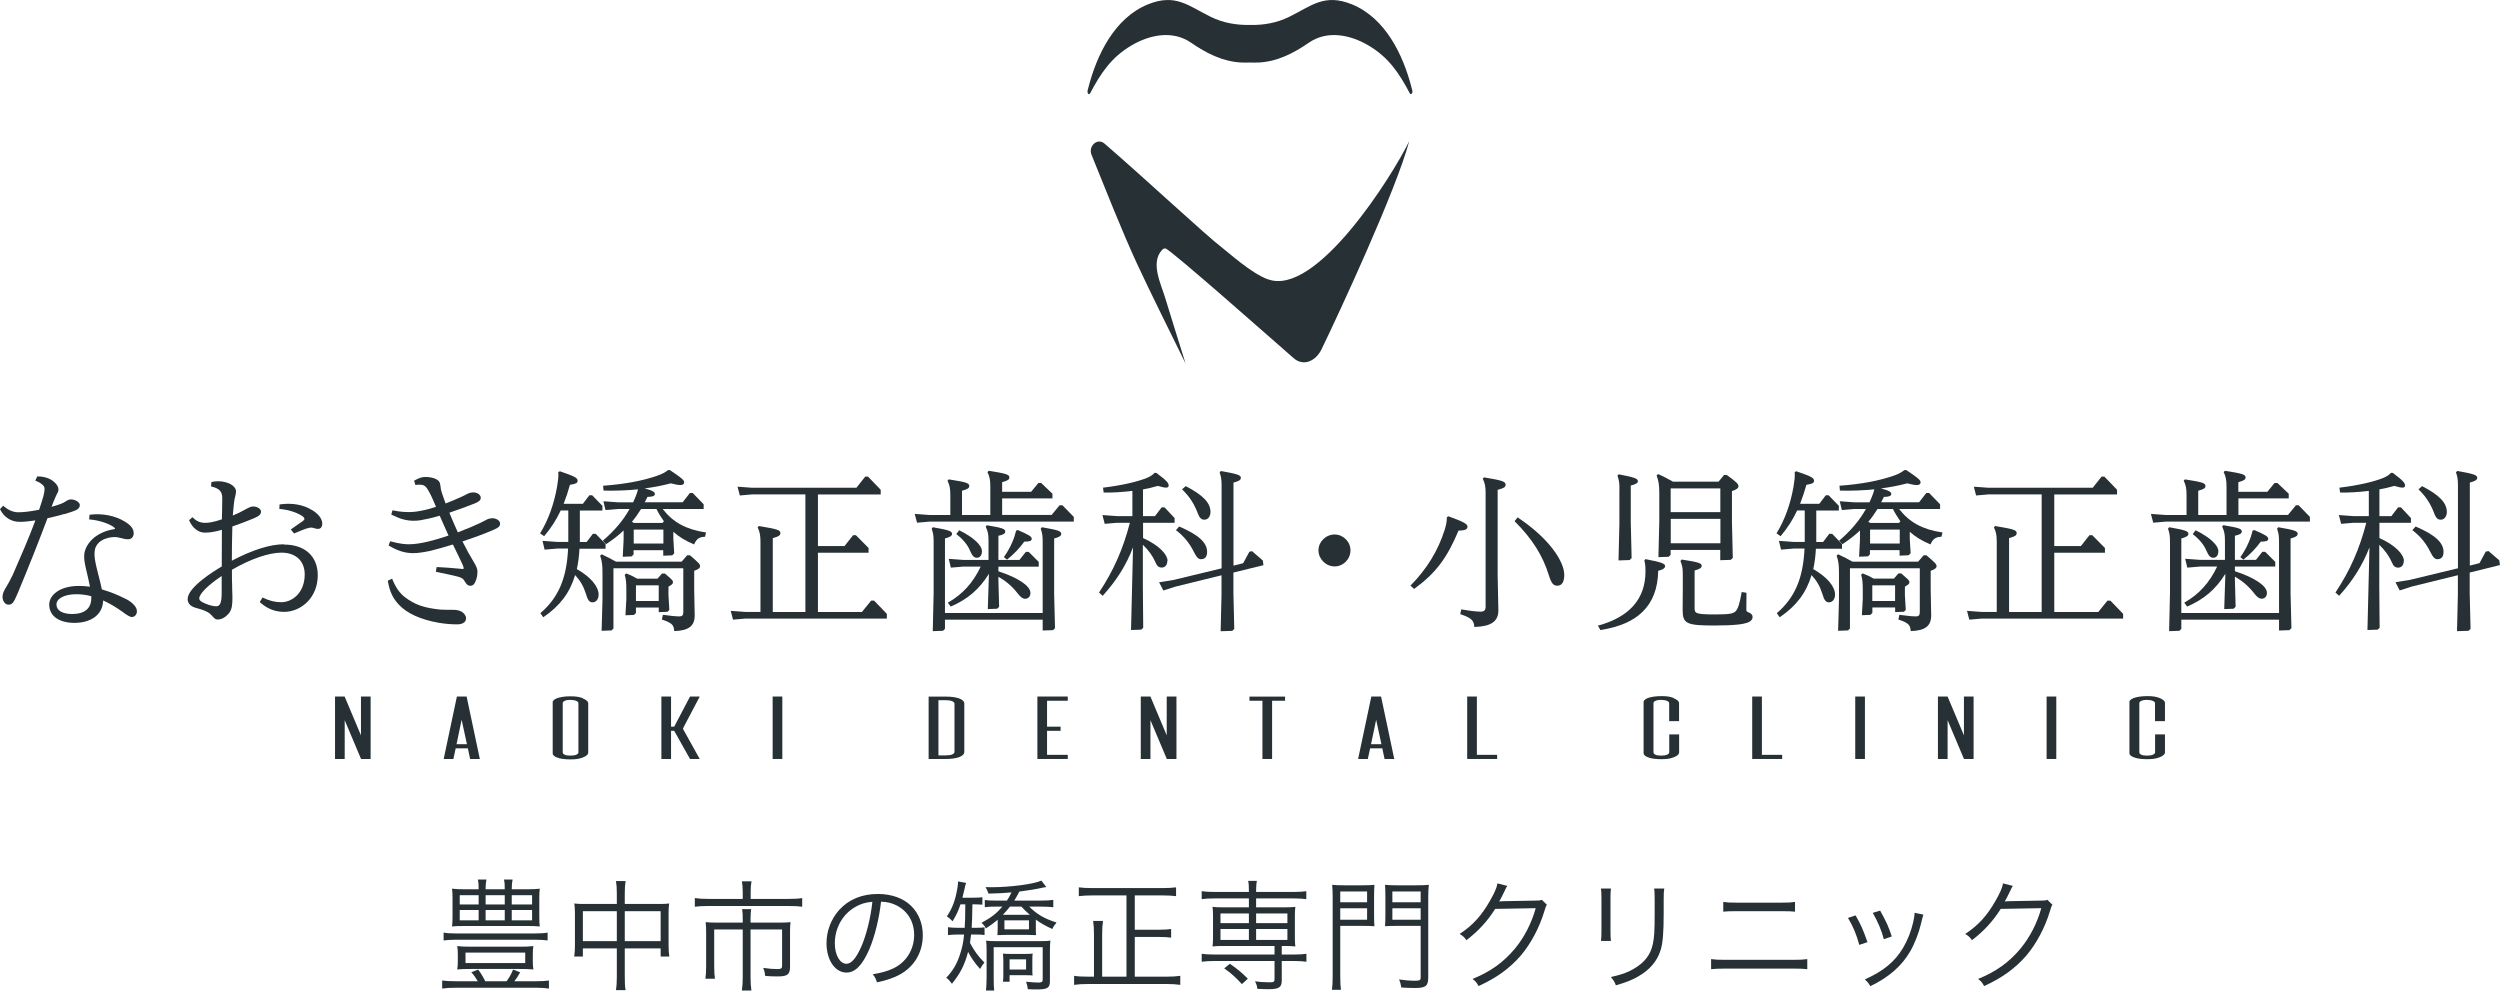 <svg width="270" height="107" viewBox="0 0 270 107" fill="none" xmlns="http://www.w3.org/2000/svg">
<g clip-path="url(#clip0_10620_2)">
<path d="M136.915 30.163C135.066 29.468 132.729 27.308 131.924 26.698C130.214 25.394 123.536 19.167 119.28 15.502C118.522 14.854 117.493 15.772 117.895 16.744C119.489 20.656 121.075 24.738 122.77 28.419C124.155 31.413 126.399 35.919 128.04 39.252C127.436 37.285 126.291 33.697 125.819 32.107C125.393 30.687 124.225 28.388 125.486 27.014C125.594 26.898 125.718 26.798 125.881 26.837C126.477 26.983 138.029 37.223 139.732 38.697C140.769 39.592 142.092 39.021 142.726 37.724C144.537 33.99 150.766 20.602 152.197 15.247C150.371 18.989 142.146 32.122 136.923 30.155L136.915 30.163Z" fill="#263035"/>
<path d="M152.445 9.453C151.54 5.911 149.605 1.922 145.992 0.463C143.02 -0.733 141.635 0.641 139.229 1.821C137.913 2.469 136.459 2.732 134.996 2.693C133.534 2.724 132.079 2.469 130.763 1.821C128.357 0.641 126.972 -0.733 124 0.463C120.387 1.914 118.452 5.911 117.547 9.453C117.508 9.615 117.415 9.831 117.462 10C117.501 10.155 117.64 10.247 117.733 10.078C118.878 7.917 120.015 6.189 122.213 4.9C124.163 3.75 126.647 3.241 128.628 4.607C130.26 5.733 132.04 6.652 134.06 6.752C134.369 6.767 134.687 6.76 134.996 6.752C135.306 6.76 135.623 6.767 135.932 6.752C137.952 6.659 139.732 5.733 141.364 4.607C143.345 3.241 145.829 3.75 147.779 4.9C149.977 6.189 151.114 7.917 152.259 10.078C152.345 10.247 152.484 10.147 152.53 10C152.577 9.831 152.484 9.622 152.445 9.453Z" fill="#263035"/>
<path d="M38.984 79.415L37.219 75.225H36.183V81.969H37.227V77.779L38.992 81.969H40.028V75.225H38.984V79.415Z" fill="#263035"/>
<path d="M50.382 75.225H49.345L47.921 81.954V81.969H48.966L49.213 80.819H50.529L50.769 81.954V81.969H51.821L50.397 75.233V75.217L50.382 75.225ZM50.428 80.372H49.306L49.856 77.733L50.428 80.372Z" fill="#263035"/>
<path d="M62.941 75.402C62.577 75.271 62.267 75.202 61.617 75.202C61.277 75.202 61.014 75.217 60.758 75.263C60.503 75.302 60.31 75.356 60.147 75.41C59.977 75.472 59.869 75.541 59.776 75.649C59.683 75.726 59.683 75.819 59.691 75.919C59.691 75.935 59.691 75.95 59.691 75.973V81.259C59.691 81.259 59.691 81.29 59.691 81.305C59.691 81.406 59.691 81.49 59.776 81.575C59.876 81.675 59.985 81.745 60.147 81.807C60.356 81.884 60.534 81.93 60.758 81.961C61.037 82 61.3 82.015 61.61 82.015C62.26 82.015 62.569 81.946 62.933 81.814C63.327 81.668 63.529 81.483 63.529 81.267V75.981C63.529 75.765 63.327 75.58 62.933 75.425L62.941 75.402ZM62.476 81.236C62.476 81.344 62.407 81.429 62.26 81.498C62.097 81.575 61.896 81.606 61.594 81.606C61.292 81.606 61.114 81.575 60.967 81.498C60.797 81.421 60.774 81.321 60.774 81.236V75.958C60.774 75.873 60.797 75.773 60.967 75.703C61.114 75.626 61.308 75.588 61.586 75.588C61.865 75.588 62.082 75.626 62.252 75.703C62.399 75.765 62.468 75.85 62.468 75.958V81.236H62.476Z" fill="#263035"/>
<path d="M73.851 78.497L75.561 75.248L75.569 75.225H74.524L72.814 78.481H72.474V75.225H71.429V81.969H72.474V78.929H72.814L74.516 81.961L74.524 81.969H75.569L73.758 78.713L73.851 78.497Z" fill="#263035"/>
<path d="M84.491 75.225H83.446V81.969H84.491V75.225Z" fill="#263035"/>
<path d="M103.588 75.433C103.201 75.295 102.76 75.233 102.118 75.233H100.292V81.969H102.118C102.76 81.969 103.201 81.907 103.588 81.769C103.967 81.622 104.145 81.437 104.145 81.205V75.989C104.145 75.758 103.952 75.565 103.588 75.426V75.433ZM103.085 81.213C103.085 81.306 103.008 81.39 102.853 81.475C102.706 81.545 102.443 81.583 102.125 81.583H101.352V75.619H102.125C102.358 75.619 102.675 75.65 102.853 75.734C102.961 75.788 103.085 75.873 103.085 75.997V81.213ZM103.077 75.912C103.077 75.912 103.077 75.912 103.077 75.92C103.077 75.92 103.077 75.92 103.077 75.912Z" fill="#263035"/>
<path d="M112.038 81.969H115.318V81.522H113.082V78.929H114.545V78.481H113.082V75.68H115.318V75.225H112.038V81.969Z" fill="#263035"/>
<path d="M126.005 79.415L124.248 75.233V75.225H123.204V81.969H124.248V77.779L126.012 81.961V81.969H127.057V75.225H126.005V79.415Z" fill="#263035"/>
<path d="M134.942 75.68H136.342V81.969H137.387V75.68H138.788V75.233H134.942V75.68Z" fill="#263035"/>
<path d="M149.141 75.225H148.104L146.68 81.954V81.969H147.725L147.973 80.819H149.288L149.528 81.954V81.969H150.58L149.157 75.233V75.217L149.141 75.225ZM149.195 80.372H148.073L148.623 77.733L149.195 80.372Z" fill="#263035"/>
<path d="M159.502 75.225H158.458V81.969H161.692V81.522H159.502V75.225Z" fill="#263035"/>
<path d="M180.751 75.379C180.387 75.248 180.077 75.179 179.427 75.179C179.087 75.179 178.816 75.21 178.576 75.24C178.321 75.279 178.127 75.333 177.965 75.387C177.795 75.449 177.686 75.518 177.594 75.626C177.501 75.703 177.501 75.796 177.508 75.896C177.508 75.912 177.508 75.927 177.508 75.95V81.236C177.508 81.236 177.508 81.267 177.508 81.282C177.508 81.382 177.508 81.467 177.594 81.552C177.694 81.653 177.803 81.722 177.965 81.784C178.174 81.861 178.352 81.907 178.576 81.938C178.855 81.977 179.118 81.992 179.427 81.992C180.077 81.992 180.387 81.923 180.751 81.791C181.145 81.645 181.346 81.46 181.346 81.244V79.315H180.279V81.236C180.279 81.344 180.209 81.429 180.062 81.498C179.899 81.575 179.698 81.606 179.397 81.606C179.095 81.606 178.917 81.575 178.77 81.498C178.6 81.421 178.576 81.321 178.576 81.236V75.958C178.576 75.873 178.6 75.773 178.77 75.703C178.917 75.626 179.11 75.588 179.389 75.588C179.667 75.588 179.884 75.626 180.054 75.703C180.201 75.765 180.271 75.85 180.271 75.958V77.879H181.339V75.958C181.339 75.742 181.138 75.557 180.743 75.403L180.751 75.379Z" fill="#263035"/>
<path d="M190.284 75.225H189.239V81.969H192.473V81.522H190.284V75.225Z" fill="#263035"/>
<path d="M201.411 75.225H200.366V81.969H201.411V75.225Z" fill="#263035"/>
<path d="M212.105 79.415L210.341 75.233V75.225H209.296V81.969H210.341V77.779L212.105 81.961V81.969H213.149V75.225H212.105V79.415Z" fill="#263035"/>
<path d="M222.079 75.225H221.034V81.969H222.079V75.225Z" fill="#263035"/>
<path d="M233.817 77.856V75.935C233.817 75.719 233.616 75.534 233.222 75.379C232.858 75.248 232.548 75.179 231.898 75.179C231.558 75.179 231.287 75.21 231.047 75.24C230.792 75.279 230.598 75.333 230.436 75.387C230.266 75.449 230.157 75.518 230.065 75.626C229.972 75.703 229.972 75.796 229.979 75.896C229.979 75.912 229.979 75.927 229.979 75.95V81.236C229.979 81.236 229.979 81.267 229.979 81.282C229.979 81.382 229.979 81.467 230.065 81.552C230.165 81.653 230.273 81.722 230.436 81.784C230.645 81.861 230.823 81.907 231.047 81.938C231.326 81.977 231.589 81.992 231.898 81.992C232.548 81.992 232.858 81.923 233.222 81.791C233.616 81.645 233.817 81.46 233.817 81.244V79.315H232.75V81.236C232.75 81.344 232.68 81.429 232.533 81.498C232.37 81.575 232.169 81.606 231.867 81.606C231.566 81.606 231.388 81.575 231.241 81.498C231.07 81.421 231.047 81.321 231.047 81.236V75.958C231.047 75.873 231.07 75.773 231.241 75.703C231.388 75.626 231.581 75.588 231.86 75.588C232.138 75.588 232.355 75.626 232.525 75.703C232.672 75.765 232.742 75.85 232.742 75.958V77.879H233.81L233.817 77.856Z" fill="#263035"/>
<path d="M13.588 64.692C12.713 64.237 11.893 63.913 11.003 63.658C10.911 63.203 10.794 62.756 10.686 62.324C10.601 61.992 10.516 61.652 10.431 61.305C10.245 60.472 10.206 60.217 10.206 59.777C10.206 59.276 10.361 58.898 10.717 58.566C11.104 58.195 11.847 58.002 12.381 58.002C12.62 58.002 12.853 58.056 13.077 58.111C13.41 58.203 13.58 58.242 13.851 58.242C14.238 58.242 14.439 57.918 14.439 57.601C14.439 57.115 14.145 56.729 13.464 56.32C12.419 55.688 11.05 55.418 9.711 55.587H9.672L9.626 56.097H9.672C10.895 56.212 11.831 56.606 12.257 56.907C12.404 57.015 12.427 57.061 12.427 57.092C12.427 57.13 12.334 57.154 12.28 57.161C11.522 57.269 10.763 57.593 10.191 58.041C9.518 58.581 9.092 59.345 9.092 60.024C9.092 60.425 9.115 60.703 9.301 61.498C9.471 62.185 9.595 62.794 9.719 63.365C9.278 63.303 8.899 63.28 8.527 63.28C6.422 63.28 5.316 64.291 5.316 65.294C5.316 66.513 6.361 67.27 8.04 67.27C9.905 67.27 11.119 66.32 11.135 64.847C11.823 65.163 12.489 65.549 13.17 66.035C13.82 66.513 14.044 66.637 14.238 66.637C14.547 66.637 14.787 66.367 14.787 66.02C14.787 65.572 14.362 65.094 13.588 64.677V64.692ZM9.858 64.391V64.615C9.858 65.711 9.131 66.313 7.8 66.313C6.732 66.313 6.097 65.927 6.097 65.279C6.097 64.631 6.995 64.175 8.233 64.175C8.79 64.175 9.309 64.245 9.866 64.391H9.858Z" fill="#263035"/>
<path d="M6.972 55.525C7.49 55.363 8.001 55.201 8.241 55.078C8.496 54.954 8.62 54.777 8.62 54.553C8.62 54.445 8.566 54.337 8.458 54.237C8.272 54.059 7.955 53.936 7.699 53.936C7.684 53.936 7.676 53.936 7.661 53.936C7.514 53.936 7.32 53.998 7.189 54.09C7.003 54.221 6.833 54.314 6.616 54.399C6.407 54.491 6.113 54.576 5.749 54.684L5.571 54.738C5.664 54.468 5.788 54.144 5.935 53.82C5.966 53.758 5.989 53.704 6.012 53.643C6.074 53.504 6.121 53.388 6.175 53.303C6.245 53.195 6.314 53.025 6.314 52.871C6.314 52.593 6.159 52.323 5.834 52.038C5.633 51.86 5.061 51.451 4.055 51.451H4.024L3.807 51.906L3.853 51.922C4.697 52.285 4.813 52.562 4.813 52.809C4.813 53.033 4.774 53.249 4.681 53.612C4.581 53.967 4.442 54.399 4.225 55.055C3.095 55.263 2.569 55.325 1.965 55.325C1.432 55.325 0.898 55.101 0.379 54.646L0.348 54.615L0 54.985L0.015 55.016C0.426 55.857 1.207 56.359 2.105 56.359C2.615 56.359 3.103 56.312 3.823 56.204C3.087 58.172 2.275 60.032 1.377 62.084C1.107 62.655 0.82 63.157 0.542 63.62C0.41 63.851 0.271 64.129 0.271 64.476C0.271 64.862 0.534 65.302 0.89 65.302C1.269 65.302 1.424 65.24 1.919 64.052C3.126 61.15 4.178 58.504 5.13 55.965C5.656 55.857 6.19 55.718 6.662 55.587C6.771 55.556 6.871 55.533 6.972 55.502V55.525Z" fill="#263035"/>
<path d="M30.673 58.782C29.18 58.782 27.284 59.376 25.04 60.556C25.04 59.484 25.055 58.242 25.094 56.86C25.829 56.606 26.595 56.32 27.377 55.996C27.996 55.734 28.189 55.556 28.189 55.248C28.189 54.955 27.787 54.7 27.323 54.7C27.129 54.7 26.936 54.777 26.464 55.039C26.023 55.286 25.613 55.487 25.14 55.68C25.164 55.34 25.202 54.993 25.233 54.684L25.264 54.368C25.303 54.036 25.342 53.828 25.396 53.635C25.458 53.434 25.489 53.226 25.489 53.064C25.489 52.786 25.272 52.493 24.924 52.3C24.514 52.084 24.057 51.976 23.562 51.976C23.299 51.976 23.067 51.999 22.866 52.053H22.835L22.788 52.539H22.827C23.686 52.748 24.003 53.08 24.003 53.782C24.003 54.623 23.98 55.402 23.964 56.089C22.997 56.405 22.548 56.467 22.169 56.467C21.628 56.467 21.233 56.297 20.807 55.888L20.776 55.857L20.42 56.189L20.436 56.22C20.799 57.038 21.426 57.524 22.115 57.524C22.664 57.524 23.191 57.439 23.964 57.223C23.949 58.535 23.949 59.877 23.949 61.181C23.051 61.706 20.266 63.442 20.266 64.7C20.266 64.97 20.382 65.448 21.171 65.657C21.976 65.865 22.486 66.081 22.734 66.336C22.842 66.444 22.935 66.537 23.013 66.629C23.175 66.807 23.299 66.907 23.492 66.907C23.926 66.907 24.328 66.691 24.715 66.243C25.071 65.834 25.102 65.225 25.102 64.523C25.102 64.214 25.086 63.851 25.071 63.427V63.257C25.048 62.802 25.048 62.215 25.048 61.536C27.044 60.371 29.041 59.685 30.402 59.685C31.95 59.685 32.909 60.587 32.909 62.038C32.909 63.983 31.602 65.04 30.364 65.04C29.714 65.04 29.087 64.885 28.39 64.546L28.352 64.53L28.05 65.024L28.081 65.047C28.847 65.742 29.698 66.081 30.681 66.081C32.468 66.081 34.318 64.6 34.318 62.123C34.318 60.078 32.925 58.813 30.681 58.813L30.673 58.782ZM23.941 62.215V64.021C23.941 65.233 23.709 65.479 23.338 65.479C23.059 65.479 22.641 65.379 22.216 65.202C21.782 65.024 21.519 64.862 21.519 64.631C21.519 64.137 22.448 63.211 23.941 62.208V62.215Z" fill="#263035"/>
<path d="M33.745 55.117C32.786 54.507 31.571 54.283 30.232 54.476H30.193L30.17 54.97H30.217C31.339 55.062 32.228 55.448 32.654 55.742C32.801 55.849 32.878 55.95 32.878 56.042C32.878 56.104 32.847 56.166 32.693 56.282C32.515 56.413 32.344 56.529 32.159 56.652C31.934 56.806 31.695 56.968 31.447 57.154L31.408 57.184L31.756 57.617L31.787 57.601C32.314 57.377 32.731 57.208 33.087 57.084C33.397 56.992 33.536 56.976 33.629 56.976C33.699 56.976 33.838 57.015 33.946 57.046C34.016 57.069 34.194 57.123 34.333 57.123C34.627 57.123 34.805 56.914 34.805 56.559C34.805 56.05 34.418 55.526 33.745 55.109V55.117Z" fill="#263035"/>
<path d="M53.113 55.981C52.812 55.981 52.61 56.089 52.417 56.197L51.806 56.506C51.21 56.791 50.529 57.077 49.446 57.493C49.066 56.652 48.78 55.996 48.532 55.371C49.461 55.063 50.359 54.731 51.279 54.368C51.604 54.229 51.922 54.075 51.922 53.766C51.922 53.442 51.566 53.18 51.117 53.18C50.792 53.18 50.599 53.28 50.405 53.373C50.343 53.404 50.281 53.434 50.227 53.465C50.111 53.527 49.987 53.589 49.848 53.651C49.298 53.898 48.664 54.175 48.122 54.376C47.96 53.936 47.828 53.558 47.728 53.249C47.635 52.964 47.596 52.802 47.565 52.462C47.526 52.053 47.38 51.86 46.962 51.683C46.621 51.544 46.203 51.513 45.917 51.513C45.584 51.513 45.275 51.614 44.756 51.891L44.725 51.907L44.857 52.37H44.896C45.12 52.346 45.244 52.346 45.321 52.346C45.863 52.346 46.033 52.563 46.327 53.087C46.575 53.535 46.784 54.021 46.985 54.492C47.016 54.569 47.054 54.654 47.086 54.731C46.675 54.87 46.319 54.978 46.018 55.047C45.313 55.217 44.725 55.302 44.277 55.302C43.828 55.302 43.278 55.302 42.427 55.117H42.389L42.257 55.572L42.288 55.587C43.232 56.058 43.913 56.243 44.71 56.243C45.174 56.243 45.623 56.158 46.242 56.019C46.583 55.95 46.977 55.842 47.488 55.695C47.658 56.097 47.836 56.49 48.006 56.868C48.153 57.185 48.3 57.516 48.44 57.84C47.472 58.172 46.722 58.373 46.234 58.489C45.383 58.689 44.725 58.782 44.16 58.782C43.812 58.782 43.232 58.751 42.164 58.465H42.126L41.971 58.921L42.002 58.936C43.015 59.515 43.75 59.739 44.633 59.739C45.097 59.739 45.708 59.654 46.451 59.499C47.248 59.299 48.053 59.075 48.912 58.805L49.113 59.214C49.415 59.831 49.701 60.41 49.956 60.973C50.049 61.197 50.08 61.297 50.08 61.367C50.08 61.421 50.041 61.452 49.98 61.452C49.902 61.452 49.716 61.436 49.577 61.413C48.765 61.328 47.828 61.274 47.194 61.243H47.155L47.07 61.753L47.294 61.799C48.014 61.946 48.641 62.077 49.399 62.262C49.879 62.393 50.034 62.493 50.212 62.817C50.397 63.142 50.56 63.265 50.792 63.265C51.102 63.265 51.287 63.057 51.45 62.532C51.558 62.215 51.566 61.845 51.566 61.737C51.566 61.421 51.457 61.166 51.078 60.541C50.699 59.908 50.444 59.461 49.949 58.473C51.055 58.103 52.231 57.694 53.423 57.169C53.856 56.976 54.011 56.814 54.011 56.552C54.011 56.228 53.616 55.965 53.129 55.965L53.113 55.981Z" fill="#263035"/>
<path d="M49.863 66.066C49.6 65.919 49.283 65.857 48.873 65.857C48.757 65.857 48.648 65.857 48.54 65.857C48.207 65.857 47.89 65.857 47.557 65.834C45.824 65.665 44.779 65.302 43.727 64.492C43.154 64.044 42.744 63.465 42.365 62.539L42.35 62.493L41.886 62.717V62.748C42.079 63.859 42.412 64.592 43.054 65.279C43.928 66.236 45.429 66.922 47.395 67.262C48.192 67.401 48.911 67.431 49.376 67.431C49.972 67.431 50.335 67.185 50.335 66.776C50.335 66.521 50.142 66.236 49.863 66.066Z" fill="#263035"/>
<path d="M72.063 66.089H72.079L72.288 65.873L72.195 64.299V63.357C72.558 63.141 72.682 63.056 72.682 62.887C72.682 62.701 72.613 62.64 72.063 62.161L71.816 61.945H71.8L71.498 61.938L71.011 62.493H68.813C68.395 62.254 68.086 62.099 67.645 61.938H67.622L67.475 62.076V62.099C67.606 62.539 67.645 62.941 67.645 63.666V64.7L67.552 66.405V66.451L68.457 66.413H68.473L68.682 66.197V65.61H71.142V66.112L72.063 66.073V66.089ZM71.142 63.218V64.908H68.682V63.218H71.142Z" fill="#263035"/>
<path d="M71.591 54.97H75.994V54.461L74.826 53.257L74.811 53.242H74.509L73.727 54.245H69.634L69.928 53.666C70.446 53.651 70.725 53.589 70.725 53.342C70.725 53.18 70.586 52.995 69.611 52.748C70.547 52.632 71.483 52.455 72.45 52.2C72.922 52.323 73.247 52.385 73.472 52.385C73.75 52.385 73.89 52.285 73.89 52.084C73.89 51.853 73.603 51.606 72.342 50.765H72.334H72.172H72.156C71.847 51.012 71.46 51.212 71.034 51.359C69.44 51.922 67.467 52.292 65.184 52.455H65.138L65.184 52.987H65.223C66.57 53.01 67.769 52.964 68.906 52.848C68.844 53.103 68.775 53.311 68.667 53.581C68.605 53.735 68.543 53.89 68.473 54.036C68.442 54.114 68.411 54.183 68.38 54.252H66.755L65.169 54.137L65.393 55.086L66.748 54.97H67.993C67.32 56.181 66.392 57.292 65.138 58.365L65.099 58.396L65.455 58.774L65.486 58.751C66.221 58.265 66.817 57.802 67.351 57.292V58.28L67.258 60.132L68.202 60.093H68.218L68.427 59.877V59.422H71.63V60.016L72.59 59.978H72.605L72.814 59.762L72.721 58.18V57.431C73.317 57.972 74.044 58.411 74.927 58.782L74.965 58.797L74.981 58.759C75.213 58.211 75.53 57.987 76.111 57.972H76.141L76.257 57.501H76.211C74.091 57.177 72.698 56.421 71.568 54.97H71.591ZM71.646 57.2V58.705H68.442V57.2H71.646ZM68.481 56.482C68.419 56.452 68.365 56.421 68.303 56.39C68.28 56.382 68.264 56.374 68.241 56.359C68.628 55.911 68.961 55.41 69.239 54.97H70.895C71.135 55.448 71.413 55.896 71.7 56.297L71.553 56.475H68.481V56.482Z" fill="#263035"/>
<path d="M74.632 60.07L74.509 59.97H74.215L73.619 60.657H66.523C66.036 60.386 65.587 60.147 65.007 59.877L64.976 59.862L64.821 60.016V60.039C65.007 60.556 65.068 61.011 65.068 61.845V64.793L64.976 68.08V68.126L66.028 68.087H66.043L66.252 67.879V61.374H73.797V66.135C73.797 66.444 73.673 66.575 73.356 66.575C73.038 66.575 72.613 66.536 71.63 66.405H71.591L71.483 66.907L71.522 66.922C72.582 67.277 72.76 67.501 72.814 68.11V68.157H72.861C74.377 68.103 75.027 67.601 75.027 66.475L74.973 63.62V61.644C75.437 61.482 75.608 61.343 75.608 61.15C75.608 60.919 75.422 60.757 74.64 60.078L74.632 60.07Z" fill="#263035"/>
<path d="M62.298 61.474C62.453 60.765 62.546 60.039 62.584 59.26H65.401V58.751L64.349 57.663L64.333 57.647H64.031L63.358 58.535H62.623V55.139H65.061V54.63L63.97 53.504L63.954 53.488H63.652L62.948 54.414H60.874C61.145 53.704 61.37 53.033 61.555 52.362C62.19 52.254 62.383 52.176 62.383 51.914C62.383 51.598 62.004 51.428 60.487 50.903H60.472L60.294 50.973V51.004C60.333 51.49 60.263 51.945 60.17 52.531C59.83 54.461 59.218 56.15 58.352 57.562L58.329 57.601L58.77 57.91L58.793 57.879C59.505 57.038 60.085 56.143 60.557 55.132H61.377V58.527H60.178L58.592 58.411L58.816 59.36L60.17 59.245H61.354C61.207 62.447 60.317 64.53 58.391 66.197L58.36 66.22L58.669 66.66L58.708 66.637C60.472 65.441 61.555 64.005 62.112 62.107C62.67 62.709 63.026 63.326 63.273 64.113C63.467 64.762 63.621 65.055 64.008 65.055C64.372 65.055 64.65 64.7 64.65 64.229C64.65 63.326 63.792 62.316 62.29 61.459L62.298 61.474Z" fill="#263035"/>
<path d="M94.078 64.87L93.087 66.097H88.336V59.692H93.807V59.183L92.453 57.817L92.437 57.802H92.136L91.207 58.975H88.336V53.404H95.115V52.894L93.745 51.475H93.443L92.492 52.678H81.241L79.654 52.563L79.902 53.512L81.241 53.396H86.982V66.097H83.461V58.118C84.088 57.941 84.282 57.833 84.282 57.563C84.282 57.246 83.933 57.138 81.976 56.814H81.953L81.821 56.961L81.836 56.984C82.061 57.447 82.13 57.817 82.13 58.527V66.089H80.505L78.919 65.973L79.167 66.922L80.505 66.807H95.78V66.297L94.395 64.862H94.093L94.078 64.87Z" fill="#263035"/>
<path d="M104.772 59.492C104.981 59.978 105.159 60.24 105.499 60.24C105.84 60.24 106.049 59.97 106.049 59.53C106.049 58.882 105.12 58.018 103.619 57.285L103.588 57.27L103.278 57.686L103.317 57.709C104.013 58.249 104.509 58.851 104.772 59.492Z" fill="#263035"/>
<path d="M102.69 61.305L104.052 61.19H105.917C105.081 62.949 103.959 64.176 102.412 65.063L102.365 65.086L102.675 65.51L102.706 65.495C104.516 64.716 105.754 63.651 106.807 61.969L106.683 65.734V65.781L107.697 65.742L107.906 65.534L107.828 62.656V62.285C108.703 62.794 109.322 63.335 109.941 64.129C110.235 64.5 110.467 64.669 110.699 64.669C110.985 64.669 111.287 64.5 111.287 64.029C111.287 63.288 109.964 62.393 107.828 61.699V61.197H112.185V60.688L111.094 59.6H110.792L110.103 60.472H107.828V57.864C108.3 57.764 108.571 57.655 108.571 57.401C108.571 57.115 108.238 57.007 106.598 56.73H106.575L106.451 56.876L106.466 56.899C106.691 57.37 106.76 57.709 106.76 58.404V60.472H104.052L102.466 60.356L102.69 61.305Z" fill="#263035"/>
<path d="M114.738 54.569H114.436L113.577 55.611H108.231V53.828H113.663V53.319L112.448 52.161H112.146L111.364 53.111H108.231V52.077C108.857 51.899 109.012 51.791 109.012 51.559C109.012 51.251 108.656 51.135 106.799 50.85H106.776L106.644 50.996L106.66 51.019C106.884 51.482 106.954 51.853 106.954 52.563V55.618H103.897V53.002C104.524 52.825 104.679 52.717 104.679 52.485C104.679 52.169 104.331 52.061 102.481 51.776H102.458L102.327 51.922L102.342 51.945C102.566 52.408 102.636 52.779 102.636 53.489V55.618H100.377L98.79 55.502L99.038 56.452L100.377 56.336H115.969V55.827L114.761 54.584L114.746 54.569H114.738Z" fill="#263035"/>
<path d="M112.548 56.945H112.525L112.401 57.092V57.115C112.564 57.563 112.61 57.887 112.61 58.527V66.205H102.056V58.157C102.574 58.002 102.822 57.887 102.822 57.655C102.822 57.347 102.404 57.239 100.771 56.945H100.748L100.624 57.092V57.115C100.787 57.555 100.833 57.902 100.833 58.527V64.037L100.74 68.118V68.165L101.831 68.126H101.847L102.056 67.918V66.922H112.61V68.095L113.717 68.057H113.732L113.941 67.841L113.848 64.114V58.157C114.406 58.01 114.614 57.871 114.614 57.655C114.614 57.362 114.289 57.246 112.548 56.945Z" fill="#263035"/>
<path d="M108.416 60.17L108.757 60.441L108.788 60.417C109.507 59.839 110.142 59.175 110.622 58.496C111.132 58.496 111.426 58.442 111.426 58.195C111.426 57.948 111.171 57.786 109.925 57.246H109.91L109.739 57.308L109.708 57.424C109.623 57.74 109.546 58.041 109.345 58.511C109.105 59.083 108.826 59.584 108.439 60.14L108.416 60.17Z" fill="#263035"/>
<path d="M129.378 55.487C129.572 55.958 129.758 56.128 130.075 56.128C130.508 56.128 130.733 55.711 130.733 55.302C130.733 54.314 129.943 53.481 128.086 52.516L128.055 52.501L127.661 52.848L127.692 52.879C128.473 53.635 128.976 54.415 129.378 55.479V55.487Z" fill="#263035"/>
<path d="M128.891 59.515C129.255 60.255 129.456 60.394 129.711 60.394C130.013 60.394 130.369 60.255 130.369 59.607C130.369 58.604 129.448 57.763 127.382 56.876L127.351 56.86L127.003 57.254L127.042 57.285C127.846 57.91 128.45 58.635 128.891 59.515Z" fill="#263035"/>
<path d="M126.098 60.572C126.098 59.939 125.277 58.936 123.451 58.11V56.459H126.856V55.95L125.78 54.808L125.765 54.792H125.463L124.736 55.741H123.443V52.856C124.032 52.748 124.581 52.616 125.053 52.477C125.463 52.601 125.749 52.663 125.927 52.663C126.129 52.663 126.214 52.593 126.214 52.431C126.214 52.177 126.02 51.914 124.89 51.073H124.875L124.689 51.065L124.674 51.081C124.48 51.297 124.318 51.405 123.923 51.59C122.871 52.03 121.184 52.416 119.172 52.663H119.126L119.195 53.195H119.234C120.17 53.211 121.207 53.149 122.298 53.018V55.741H120.65L119.064 55.626L119.311 56.575L120.65 56.459H122.027C121.292 59.299 120.271 61.614 118.716 63.959L118.692 63.99L119.087 64.345L119.118 64.314C120.58 62.709 121.648 61.004 122.368 59.113L122.151 68.041L123.242 68.002H123.258L123.467 67.794L123.428 63.303V58.836C124.016 59.383 124.511 60.078 124.774 60.695C124.945 61.127 125.138 61.297 125.471 61.297C125.749 61.297 126.074 61.104 126.074 60.564L126.098 60.572Z" fill="#263035"/>
<path d="M135.251 59.538L135.236 59.522L134.934 59.584L134.261 60.827L133.216 61.089V52.123C133.766 51.968 134.013 51.86 134.013 51.606C134.013 51.312 133.634 51.181 131.87 50.873H131.847L131.723 51.019V51.042C131.885 51.482 131.932 51.822 131.932 52.454V61.382L126.755 62.632L125.184 62.887L125.641 63.774L126.941 63.357L131.924 62.13V64.245L131.831 68.126V68.172L133.085 68.134L133.301 67.925L133.209 64.067V61.837L136.412 61.05H136.451L136.389 60.541L135.244 59.546L135.251 59.538Z" fill="#263035"/>
<path d="M144.135 57.725C143.191 57.725 142.394 58.512 142.394 59.438C142.394 60.364 143.191 61.174 144.135 61.174C145.079 61.174 145.852 60.379 145.852 59.438C145.852 58.496 145.063 57.725 144.135 57.725Z" fill="#263035"/>
<path d="M160.284 51.56H160.261L160.137 51.706L160.152 51.729C160.377 52.192 160.446 52.563 160.446 53.273V65.526C160.446 65.896 160.284 66.058 159.912 66.058C159.541 66.058 159.084 66.02 157.854 65.819H157.815L157.707 66.321L157.746 66.336C158.961 66.76 159.17 67.031 159.224 67.671V67.71H159.27C161.034 67.656 161.824 67.108 161.824 65.935L161.746 62.131V52.902C162.396 52.725 162.605 52.624 162.605 52.347C162.605 51.984 162.164 51.876 160.299 51.56H160.284Z" fill="#263035"/>
<path d="M163.944 55.896L163.905 55.873L163.572 56.289L163.603 56.32C165.491 58.203 166.629 60.008 167.294 62.184C167.55 62.995 167.766 63.257 168.192 63.257C168.679 63.257 168.942 62.848 168.942 62.099C168.942 60.68 167.395 58.211 163.936 55.903L163.944 55.896Z" fill="#263035"/>
<path d="M158.496 56.899C158.496 56.59 158.094 56.367 156.453 55.765H156.43L156.26 55.857V55.88C156.26 56.305 156.19 56.683 156.02 57.238C155.3 59.492 154.101 61.444 152.36 63.218L152.329 63.249L152.724 63.604L152.755 63.581C155.045 61.914 156.291 60.263 157.521 57.3C158.001 57.3 158.489 57.246 158.489 56.907L158.496 56.899Z" fill="#263035"/>
<path d="M174.893 52.809V56.598L174.8 60.526L176 60.487L176.201 60.286L176.216 60.271L176.123 56.413V52.439C176.704 52.285 176.889 52.169 176.889 51.961C176.889 51.667 176.456 51.544 174.839 51.227H174.816L174.692 51.374V51.397C174.854 51.845 174.901 52.169 174.901 52.809H174.893Z" fill="#263035"/>
<path d="M188.875 66.151C188.682 66.081 188.605 66.004 188.605 65.881C188.605 65.68 188.605 65.271 188.62 64.06V64.021L188.094 63.936V63.983C187.893 65.163 187.699 65.765 187.444 66.02C187.189 66.266 186.817 66.359 185.223 66.359C183.095 66.359 183.018 66.228 183.018 65.68V61.614C183.575 61.459 183.784 61.328 183.784 61.112C183.784 60.819 183.42 60.711 181.64 60.433H181.617L181.493 60.58V60.603C181.687 61.081 181.741 61.39 181.741 61.976V63.643L181.726 65.873C181.726 67.347 182.136 67.555 185.084 67.555C187.452 67.555 188.225 67.409 188.705 67.254C189.069 67.131 189.278 66.907 189.278 66.637C189.278 66.367 189.084 66.236 188.875 66.151Z" fill="#263035"/>
<path d="M177.74 60.379H177.717L177.593 60.526V60.549C177.71 60.989 177.71 61.282 177.71 61.629V61.768C177.694 64.684 175.984 66.629 172.626 67.555L172.572 67.57L172.842 68.041H172.873C174.877 67.717 176.348 67.092 177.369 66.104C178.483 65.032 179.048 63.573 179.087 61.644C179.482 61.544 179.83 61.413 179.83 61.127C179.83 60.896 179.52 60.726 177.748 60.394L177.74 60.379Z" fill="#263035"/>
<path d="M185.804 60.502L186.91 60.464H186.926L187.142 60.248L187.049 56.313V53.041C187.576 52.856 187.753 52.717 187.753 52.508C187.753 52.254 187.514 52.053 186.508 51.305H186.492L186.198 51.297L185.602 52.022H180.681C180.147 51.721 179.691 51.467 179.102 51.212L179.072 51.197L178.917 51.351V51.374C179.133 51.938 179.203 52.401 179.203 53.218V56.297L179.11 60.171L180.201 60.132H180.217L180.426 59.924V59.391H185.788V60.51L185.804 60.502ZM185.804 56.035V58.674H180.441V56.035H185.804ZM180.433 55.309V52.748H185.796V55.309H180.433Z" fill="#263035"/>
<path d="M208.166 60.07L208.05 59.97H207.756L207.16 60.657H200.064C199.577 60.386 199.128 60.147 198.548 59.877L198.517 59.862L198.362 60.016V60.039C198.548 60.556 198.61 61.011 198.61 61.845V64.793L198.517 68.08V68.126L199.569 68.087H199.585L199.794 67.879V61.374H207.338V66.135C207.338 66.444 207.214 66.575 206.897 66.575C206.58 66.575 206.154 66.536 205.171 66.405H205.133L205.024 66.907L205.063 66.922C206.123 67.277 206.301 67.501 206.355 68.11V68.157H206.402C207.918 68.103 208.568 67.601 208.568 66.475L208.514 63.62V61.644C208.979 61.482 209.149 61.343 209.149 61.15C209.149 60.919 208.963 60.757 208.182 60.078L208.166 60.07Z" fill="#263035"/>
<path d="M205.125 54.97H209.528V54.461L208.36 53.257L208.344 53.242H208.042L207.261 54.245H203.167L203.461 53.666C203.98 53.651 204.258 53.589 204.258 53.342C204.258 53.18 204.119 52.995 203.144 52.748C204.08 52.632 205.017 52.455 205.984 52.2C206.456 52.323 206.781 52.385 207.005 52.385C207.284 52.385 207.423 52.285 207.423 52.084C207.423 51.853 207.137 51.606 205.876 50.765H205.86H205.698H205.682C205.373 51.012 204.986 51.212 204.56 51.359C202.966 51.922 200.993 52.292 198.71 52.455H198.664L198.71 52.987H198.749C200.095 53.01 201.303 52.964 202.432 52.848C202.37 53.103 202.293 53.311 202.192 53.581C202.131 53.735 202.069 53.89 201.999 54.036C201.968 54.114 201.937 54.183 201.906 54.252H200.281L198.695 54.137L198.912 55.047V55.086L200.273 54.97H201.519C200.846 56.181 199.91 57.292 198.664 58.365L198.625 58.396L198.981 58.774L199.012 58.751C199.747 58.265 200.343 57.802 200.877 57.292V58.28L200.784 60.078V60.124L201.728 60.086H201.744L201.953 59.87V59.414H205.156V60.009L206.116 59.97H206.131L206.348 59.754L206.255 58.18V57.431C206.851 57.972 207.57 58.411 208.46 58.782L208.499 58.797L208.514 58.759C208.746 58.211 209.064 57.987 209.644 57.972H209.675L209.791 57.501H209.745C207.624 57.177 206.232 56.421 205.102 54.97H205.125ZM205.172 57.2V58.705H201.968V57.2H205.172ZM202.014 56.482C201.953 56.452 201.898 56.421 201.836 56.39C201.813 56.382 201.798 56.374 201.775 56.359C202.161 55.911 202.494 55.41 202.773 54.97H204.436C204.676 55.448 204.955 55.896 205.241 56.297L205.094 56.475H202.022L202.014 56.482Z" fill="#263035"/>
<path d="M195.832 61.474C195.987 60.765 196.079 60.039 196.118 59.26H198.935V58.751L197.882 57.663L197.867 57.647H197.565L196.892 58.535H196.157V55.139H198.594V54.63L197.503 53.504L197.488 53.488H197.186L196.482 54.414H194.408C194.687 53.704 194.903 53.033 195.089 52.362C195.724 52.254 195.917 52.176 195.917 51.914C195.917 51.598 195.538 51.428 194.021 50.903H194.006L193.828 50.973V51.004C193.866 51.49 193.797 51.945 193.704 52.531C193.371 54.461 192.752 56.15 191.886 57.562L191.862 57.601L192.303 57.91L192.327 57.879C193.038 57.038 193.619 56.143 194.091 55.132H194.911V58.527H193.712L192.125 58.411L192.342 59.322V59.36L193.704 59.245H194.888C194.741 62.447 193.851 64.53 191.924 66.197L191.893 66.22L192.203 66.66L192.241 66.637C194.006 65.441 195.089 64.005 195.646 62.107C196.203 62.709 196.559 63.326 196.807 64.113C197 64.762 197.155 65.055 197.542 65.055C197.906 65.055 198.184 64.7 198.184 64.229C198.184 63.326 197.325 62.316 195.824 61.459L195.832 61.474Z" fill="#263035"/>
<path d="M205.589 66.089H205.605L205.806 65.889L205.822 65.873L205.729 64.299V63.358C206.092 63.142 206.216 63.057 206.216 62.887C206.216 62.702 206.147 62.64 205.597 62.162L205.334 61.93H205.032L204.545 62.486H202.347C201.929 62.246 201.62 62.092 201.179 61.93H201.156L201.009 62.069V62.092C201.14 62.532 201.179 62.933 201.179 63.659V64.693L201.086 66.398V66.444L201.991 66.406H202.007L202.216 66.189V65.603H204.676V66.105L205.597 66.066L205.589 66.089ZM204.669 63.219V64.909H202.208V63.219H204.669Z" fill="#263035"/>
<path d="M227.906 64.87H227.604L226.613 66.097H221.862V59.692H227.333V59.183L225.979 57.817L225.963 57.802H225.662L224.733 58.975H221.862V53.404H228.641V52.894L227.287 51.49L227.271 51.475H226.969L226.018 52.678H214.759L213.173 52.563L213.42 53.512L214.759 53.396H220.5V66.097H216.98V58.118C217.606 57.941 217.8 57.833 217.8 57.563C217.8 57.246 217.452 57.138 215.494 56.814H215.471L215.339 56.961L215.355 56.984C215.579 57.447 215.649 57.817 215.649 58.527V66.089H214.024L212.438 65.973L212.685 66.922L214.024 66.807H229.298V66.297L227.929 64.878L227.913 64.862L227.906 64.87Z" fill="#263035"/>
<path d="M246.074 56.945H246.051L245.927 57.092V57.115C246.09 57.563 246.136 57.887 246.136 58.527V66.205H235.582V58.157C236.162 57.987 236.348 57.864 236.348 57.655C236.348 57.347 235.93 57.239 234.297 56.945H234.274L234.15 57.092V57.115C234.313 57.563 234.359 57.887 234.359 58.527V64.037L234.266 68.118V68.165L235.357 68.126H235.373L235.582 67.918V66.922H246.136V68.095L247.243 68.057H247.258L247.475 67.841L247.382 64.114V58.157C247.939 58.01 248.148 57.871 248.148 57.655C248.148 57.362 247.823 57.246 246.082 56.945H246.074Z" fill="#263035"/>
<path d="M241.95 60.17L242.29 60.441L242.321 60.417C243.041 59.839 243.676 59.175 244.163 58.496C244.674 58.496 244.968 58.442 244.968 58.195C244.968 57.948 244.712 57.786 243.467 57.246H243.451L243.281 57.308L243.25 57.424C243.165 57.74 243.087 58.041 242.886 58.511C242.646 59.083 242.368 59.584 241.981 60.14L241.958 60.17H241.95Z" fill="#263035"/>
<path d="M248.264 54.569H247.962L247.103 55.611H241.749V53.828H247.181V53.319L245.974 52.177L245.958 52.161H245.656L244.875 53.111H241.741V52.077C242.368 51.899 242.523 51.791 242.523 51.559C242.523 51.251 242.167 51.135 240.31 50.85H240.286L240.155 50.996L240.17 51.019C240.395 51.482 240.464 51.853 240.464 52.563V55.618H237.408V53.002C238.035 52.825 238.189 52.717 238.189 52.485C238.189 52.169 237.841 52.061 235.992 51.776H235.969L235.837 51.922L235.852 51.945C236.077 52.408 236.147 52.779 236.147 53.489V55.618H233.887L232.301 55.502L232.548 56.452L233.887 56.336H249.471V55.827L248.264 54.584L248.249 54.569H248.264Z" fill="#263035"/>
<path d="M236.216 61.267V61.305L237.586 61.189H239.451C238.615 62.949 237.493 64.175 235.945 65.063L235.899 65.086L236.208 65.51L236.239 65.495C238.05 64.716 239.288 63.651 240.341 61.969L240.217 65.734V65.781L241.23 65.742L241.432 65.541L241.447 65.526L241.37 62.648V62.277C242.244 62.787 242.863 63.327 243.482 64.121C243.776 64.492 244.008 64.662 244.24 64.662C244.527 64.662 244.829 64.492 244.829 64.021C244.829 63.28 243.505 62.385 241.37 61.691V61.189H245.726V60.68L244.651 59.608L244.635 59.592H244.333L243.645 60.464H241.37V57.856C241.842 57.756 242.113 57.648 242.113 57.393C242.113 57.108 241.78 56.999 240.139 56.722H240.116L239.985 56.868L240 56.891C240.224 57.362 240.294 57.702 240.294 58.396V60.464H237.586L236 60.348L236.216 61.259V61.267Z" fill="#263035"/>
<path d="M238.305 59.492C238.514 59.978 238.692 60.24 239.033 60.24C239.373 60.24 239.582 59.97 239.582 59.53C239.582 58.882 238.654 58.018 237.152 57.285L237.122 57.27L236.812 57.686L236.843 57.709C237.539 58.249 238.035 58.844 238.298 59.492H238.305Z" fill="#263035"/>
<path d="M262.904 55.487C263.106 55.958 263.284 56.128 263.601 56.128C264.026 56.128 264.259 55.703 264.259 55.302C264.259 54.314 263.469 53.481 261.612 52.516L261.589 52.501L261.194 52.848L261.225 52.879C262.007 53.635 262.51 54.415 262.912 55.479L262.904 55.487Z" fill="#263035"/>
<path d="M262.425 59.515C262.788 60.255 262.99 60.394 263.245 60.394C263.547 60.394 263.903 60.255 263.903 59.607C263.903 58.604 262.982 57.763 260.916 56.876L260.885 56.86L260.537 57.254L260.575 57.285C261.38 57.91 261.984 58.635 262.425 59.515Z" fill="#263035"/>
<path d="M259.624 60.572C259.624 59.939 258.803 58.936 256.977 58.11V56.459H260.382V55.95L259.299 54.792H258.997L258.269 55.741H256.977V52.856C257.565 52.748 258.107 52.616 258.587 52.477C258.997 52.601 259.283 52.663 259.461 52.663C259.662 52.663 259.747 52.593 259.747 52.431C259.747 52.177 259.554 51.914 258.424 51.073H258.409L258.223 51.065L258.208 51.081C258.006 51.297 257.852 51.405 257.457 51.59C256.405 52.03 254.718 52.416 252.706 52.663H252.659L252.729 53.195H252.768C253.704 53.211 254.741 53.149 255.832 53.018V55.741H254.184L252.598 55.626L252.845 56.575L254.184 56.459H255.561C254.826 59.299 253.805 61.614 252.249 63.959L252.226 63.99L252.621 64.345L252.652 64.314C254.114 62.709 255.174 61.004 255.902 59.113L255.685 68.041L256.776 68.002H256.791L257 67.794L256.962 63.303V58.843C257.55 59.391 258.045 60.086 258.308 60.703C258.478 61.135 258.672 61.305 259.005 61.305C259.283 61.305 259.608 61.112 259.608 60.572H259.624Z" fill="#263035"/>
<path d="M266.75 61.83L269.992 61.027L269.93 60.541V60.525L268.778 59.53L268.762 59.515L268.46 59.576L267.787 60.819L266.742 61.081V52.115C267.3 51.96 267.539 51.852 267.539 51.598C267.539 51.305 267.16 51.173 265.396 50.865H265.373L265.249 51.011V51.035C265.412 51.474 265.458 51.814 265.458 52.447V61.374L260.281 62.624L258.71 62.879L259.152 63.735L259.167 63.766L260.467 63.349L265.45 62.123V64.237L265.357 68.165L266.611 68.126L266.82 67.918L266.727 64.059V61.83H266.75Z" fill="#263035"/>
</g>
<path d="M216.325 95.405L217.391 95.678C217.274 95.847 217.274 95.847 217.105 96.211C216.767 96.913 216.65 97.134 216.507 97.368C216.676 97.329 216.676 97.329 220.433 97.264C220.888 97.264 220.927 97.251 221.109 97.173L221.668 97.719C221.551 97.875 221.551 97.888 221.408 98.356C220.862 100.189 219.913 101.957 218.808 103.244C217.612 104.609 216.182 105.636 214.284 106.494C214.076 106.117 213.972 105.987 213.634 105.727C215.597 104.921 216.975 103.933 218.223 102.438C219.224 101.229 220.004 99.708 220.459 98.083L216.078 98.161C215.285 99.435 214.245 100.579 212.971 101.541C212.75 101.216 212.62 101.099 212.243 100.865C213.621 99.968 214.609 98.889 215.506 97.303C216 96.445 216.26 95.86 216.325 95.405Z" fill="#263035"/>
<path d="M199.581 99.136L200.4 98.863C200.92 99.76 201.206 100.371 201.687 101.749L200.803 102.048C200.491 100.904 200.127 100.033 199.581 99.136ZM202.259 98.59L203.052 98.343C203.741 99.578 203.975 100.098 204.313 101.138L203.455 101.437C203.221 100.514 202.818 99.565 202.259 98.59ZM206.77 98.577L207.732 98.785C207.654 98.993 207.654 98.993 207.446 99.838C207.238 100.748 206.77 101.944 206.302 102.75C205.379 104.336 204.014 105.532 201.999 106.507C201.804 106.182 201.7 106.052 201.401 105.779C203.403 104.882 204.625 103.881 205.522 102.386C206.016 101.567 206.393 100.592 206.627 99.591C206.718 99.162 206.77 98.863 206.77 98.707V98.655C206.77 98.616 206.77 98.616 206.77 98.577Z" fill="#263035"/>
<path d="M186.113 98.46V97.407C186.542 97.472 186.828 97.485 187.504 97.485H192.47C193.146 97.485 193.432 97.472 193.861 97.407V98.46C193.471 98.421 193.12 98.408 192.483 98.408H187.491C186.854 98.408 186.503 98.421 186.113 98.46ZM184.8 104.674V103.582C185.268 103.647 185.541 103.66 186.308 103.66H193.679C194.446 103.66 194.719 103.647 195.187 103.582V104.674C194.758 104.622 194.381 104.609 193.692 104.609H186.295C185.606 104.609 185.242 104.622 184.8 104.674Z" fill="#263035"/>
<path d="M172.905 95.964H173.984C173.945 96.276 173.932 96.445 173.932 97.043V100.54C173.932 101.164 173.945 101.307 173.984 101.619H172.905C172.944 101.32 172.957 101.047 172.957 100.527V97.056C172.957 96.497 172.944 96.276 172.905 95.964ZM178.651 95.964H179.743C179.691 96.263 179.678 96.471 179.678 97.095V98.629C179.678 100.696 179.587 101.84 179.353 102.594C178.976 103.816 178.157 104.765 176.883 105.48C176.246 105.844 175.622 106.091 174.517 106.416C174.374 106.039 174.296 105.909 173.971 105.519C175.141 105.259 175.765 105.038 176.441 104.635C177.65 103.933 178.274 103.101 178.521 101.892C178.664 101.151 178.703 100.553 178.703 98.577V97.108C178.703 96.432 178.69 96.25 178.651 95.964Z" fill="#263035"/>
<path d="M161.725 95.405L162.791 95.678C162.674 95.847 162.674 95.847 162.505 96.211C162.167 96.913 162.05 97.134 161.907 97.368C162.076 97.329 162.076 97.329 165.833 97.264C166.288 97.264 166.327 97.251 166.509 97.173L167.068 97.719C166.951 97.875 166.951 97.888 166.808 98.356C166.262 100.189 165.313 101.957 164.208 103.244C163.012 104.609 161.582 105.636 159.684 106.494C159.476 106.117 159.372 105.987 159.034 105.727C160.997 104.921 162.375 103.933 163.623 102.438C164.624 101.229 165.404 99.708 165.859 98.083L161.478 98.161C160.685 99.435 159.645 100.579 158.371 101.541C158.15 101.216 158.02 101.099 157.643 100.865C159.021 99.968 160.009 98.889 160.906 97.303C161.4 96.445 161.66 95.86 161.725 95.405Z" fill="#263035"/>
<path d="M144.747 99.994V105.441C144.747 106.169 144.773 106.572 144.825 106.897H143.85C143.902 106.533 143.928 106.117 143.928 105.428V96.991C143.928 96.354 143.915 95.977 143.876 95.561C144.227 95.6 144.591 95.613 145.228 95.613H147.113C147.763 95.613 148.075 95.6 148.439 95.561C148.413 95.912 148.4 96.276 148.4 96.796V98.837C148.4 99.396 148.413 99.682 148.439 100.033C148.153 100.007 147.659 99.994 147.126 99.994H144.747ZM144.747 96.276V97.446H147.646V96.276H144.747ZM144.747 98.096V99.331H147.646V98.096H144.747ZM154.25 96.991V105.558C154.25 106.481 153.977 106.702 152.846 106.702C152.43 106.702 151.884 106.689 151.338 106.65C151.286 106.299 151.234 106.091 151.104 105.779C151.715 105.87 152.287 105.922 152.69 105.922C153.327 105.922 153.431 105.87 153.431 105.584V99.994H150.896C150.337 99.994 149.869 100.007 149.583 100.033C149.609 99.682 149.622 99.331 149.622 98.837V96.796C149.622 96.341 149.609 95.951 149.583 95.561C149.934 95.6 150.272 95.613 150.909 95.613H152.95C153.587 95.613 153.951 95.6 154.315 95.561C154.263 96.016 154.25 96.406 154.25 96.991ZM150.376 96.276V97.446H153.431V96.276H150.376ZM150.376 98.096V99.331H153.431V98.096H150.376Z" fill="#263035"/>
<path d="M134.88 97.03H131.084C130.551 97.03 130.161 97.056 129.784 97.108V96.25C130.161 96.302 130.525 96.328 131.097 96.328H134.88V96.211C134.88 95.704 134.867 95.431 134.802 95.132H135.738C135.686 95.457 135.66 95.769 135.66 96.211V96.328H139.781C140.353 96.328 140.691 96.302 141.081 96.25V97.108C140.691 97.056 140.314 97.03 139.794 97.03H135.66V97.992H138.793C139.3 97.992 139.547 97.979 139.898 97.94C139.859 98.278 139.846 98.486 139.846 98.876V101.307C139.846 101.684 139.859 101.879 139.898 102.217C139.521 102.178 139.248 102.165 138.78 102.165H138.429V103.088H139.794C140.366 103.088 140.704 103.062 141.094 103.01V103.868C140.717 103.816 140.314 103.79 139.807 103.79H138.429V105.909C138.429 106.624 138.117 106.832 137.051 106.832C136.713 106.832 136.557 106.832 135.79 106.793C135.751 106.468 135.725 106.364 135.543 105.974C135.998 106.052 136.57 106.091 137.09 106.091C137.558 106.091 137.649 106.039 137.649 105.766V103.79H131.084C130.577 103.79 130.187 103.816 129.784 103.868V103.01C130.161 103.062 130.525 103.088 131.097 103.088H137.649V102.165H132.059C131.591 102.165 131.331 102.178 130.954 102.217C130.993 101.879 131.006 101.658 131.006 101.307V98.876C131.006 98.512 130.993 98.291 130.954 97.94C131.292 97.979 131.552 97.992 132.059 97.992H134.88V97.03ZM134.88 98.655H131.812V99.695H134.88V98.655ZM135.66 98.655V99.695H139.04V98.655H135.66ZM134.88 100.332H131.812V101.515H134.88V100.332ZM135.66 100.332V101.515H139.04V100.332H135.66ZM134.763 105.701L134.126 106.286C133.437 105.532 132.956 105.103 132.215 104.583L132.826 104.089C133.671 104.674 134.152 105.077 134.763 105.701Z" fill="#263035"/>
<path d="M121.659 105.48V96.705H117.98C117.382 96.705 116.94 96.731 116.511 96.783V95.834C116.914 95.886 117.343 95.912 117.954 95.912H125.572C126.17 95.912 126.586 95.886 127.015 95.834V96.783C126.586 96.731 126.131 96.705 125.572 96.705H122.556V100.41H125.143C125.767 100.41 126.157 100.384 126.482 100.332V101.268C126.157 101.216 125.741 101.19 125.143 101.19H122.556V105.48H125.962C126.612 105.48 127.015 105.454 127.47 105.389V106.364C127.041 106.299 126.586 106.273 125.975 106.273H117.512C116.901 106.273 116.459 106.299 116.004 106.364V105.389C116.407 105.454 116.797 105.48 117.499 105.48H118.149V100.956C118.149 100.319 118.123 99.903 118.058 99.461H119.124C119.059 99.877 119.033 100.319 119.033 100.956V105.48H121.659Z" fill="#263035"/>
<path d="M104.252 97.667H103.732C103.485 98.408 103.316 98.772 102.874 99.5C102.679 99.279 102.523 99.136 102.263 98.967C102.861 98.083 103.186 97.199 103.407 95.873C103.446 95.6 103.459 95.457 103.472 95.197L104.343 95.353C104.278 95.509 104.239 95.652 104.174 95.99C104.109 96.302 104.044 96.549 103.94 96.952H105.084C105.656 96.952 105.864 96.939 106.098 96.9V97.706C105.734 97.68 105.5 97.667 105.136 97.667H105.019C104.993 99.227 104.993 99.318 104.941 100.202H105.383C105.825 100.202 106.098 100.189 106.332 100.15V100.982C106.098 100.943 105.786 100.93 105.383 100.93H104.876C104.837 101.307 104.811 101.424 104.759 101.827C105.162 102.62 105.669 103.322 106.319 103.959C106.111 104.206 106.098 104.219 105.851 104.648C105.305 104.05 104.928 103.504 104.551 102.802C104.2 104.167 103.719 105.129 102.809 106.247C102.614 105.974 102.458 105.792 102.198 105.597C102.913 104.83 103.329 104.141 103.654 103.153C103.901 102.425 104.044 101.788 104.122 100.93H103.368C103.004 100.93 102.679 100.956 102.38 100.995V100.137C102.679 100.176 103.004 100.202 103.407 100.202H104.187C104.226 99.5 104.252 99.045 104.252 97.667ZM109.543 97.264H112.416C112.988 97.264 113.43 97.238 113.755 97.186V97.979C113.378 97.94 112.923 97.914 112.416 97.914H111.155C112 98.759 112.819 99.227 114.106 99.63C113.911 99.864 113.768 100.072 113.651 100.332C112.91 99.994 112.416 99.721 111.87 99.318V100.163C111.87 100.644 111.87 100.748 111.896 100.995C111.623 100.982 111.337 100.969 111.012 100.969H108.594C108.269 100.969 107.97 100.982 107.723 100.995C107.736 100.722 107.749 100.579 107.749 100.163V99.331C107.268 99.734 107.021 99.916 106.475 100.267C106.358 100.02 106.228 99.851 105.994 99.669C107.06 99.097 107.619 98.655 108.256 97.914H107.58C106.969 97.914 106.67 97.927 106.358 97.979V97.199C106.696 97.251 106.995 97.264 107.567 97.264H108.75C108.945 96.965 109.049 96.783 109.244 96.38C108.373 96.458 107.775 96.484 106.761 96.51C106.644 96.185 106.592 96.081 106.436 95.808C106.709 95.821 106.93 95.821 107.06 95.821C109.101 95.821 111.662 95.483 112.468 95.106L113.001 95.795C112.845 95.821 112.78 95.834 112.65 95.86C111.974 96.016 111.038 96.172 110.089 96.289C109.855 96.744 109.764 96.9 109.543 97.264ZM110.31 97.914H109.075C108.802 98.265 108.607 98.486 108.308 98.798H111.22C110.804 98.434 110.661 98.291 110.31 97.914ZM108.477 99.396V100.371H111.129V99.396H108.477ZM106.553 105.493V102.737C106.553 102.178 106.54 101.879 106.501 101.593C106.774 101.632 107.151 101.645 107.71 101.645H112.208C112.832 101.645 113.183 101.632 113.443 101.58C113.404 101.892 113.391 102.321 113.391 102.789V105.974C113.391 106.689 113.131 106.858 111.987 106.858C111.675 106.858 111.48 106.858 110.999 106.832C110.973 106.52 110.947 106.403 110.817 106.026C111.337 106.078 111.844 106.117 112.156 106.117C112.494 106.117 112.611 106.039 112.611 105.818V102.295H107.32V105.545C107.32 106.39 107.333 106.637 107.372 106.975H106.488C106.527 106.624 106.553 106.091 106.553 105.493ZM111.493 103.829V104.557C111.493 105.064 111.493 105.155 111.519 105.35C111.272 105.324 111.194 105.324 110.752 105.324H109.036V106.026H108.321C108.36 105.688 108.36 105.61 108.36 105.064V103.894C108.36 103.504 108.347 103.218 108.321 102.984C108.503 103.01 108.659 103.023 109.14 103.023H110.726C111.181 103.023 111.363 103.01 111.532 102.984C111.493 103.192 111.493 103.309 111.493 103.829ZM109.036 103.608V104.713H110.817V103.608H109.036Z" fill="#263035"/>
<path d="M95.152 97.381C94.957 99.188 94.463 101.177 93.878 102.542C93.124 104.258 92.357 105.038 91.421 105.038C90.186 105.038 89.263 103.686 89.263 101.866C89.263 100.54 89.757 99.253 90.628 98.278C91.668 97.134 93.085 96.549 94.827 96.549C96.283 96.549 97.557 97.004 98.402 97.836C99.221 98.629 99.663 99.76 99.663 101.008C99.663 103.023 98.571 104.687 96.686 105.493C96.101 105.74 95.607 105.896 94.71 106.091C94.58 105.662 94.502 105.532 94.255 105.22C95.204 105.064 95.815 104.895 96.426 104.609C97.856 103.959 98.727 102.568 98.727 100.969C98.727 99.487 97.973 98.291 96.66 97.706C96.179 97.498 95.802 97.407 95.152 97.381ZM94.216 97.394C93.436 97.459 92.877 97.641 92.279 98.005C90.966 98.798 90.16 100.267 90.16 101.879C90.16 103.127 90.706 104.089 91.408 104.089C91.954 104.089 92.474 103.478 93.033 102.204C93.566 100.982 94.047 99.058 94.216 97.394Z" fill="#263035"/>
<path d="M80.215 97.082V96.289C80.215 95.873 80.176 95.457 80.124 95.184H81.164C81.099 95.509 81.073 95.847 81.073 96.289V97.082H85.155C85.792 97.082 86.247 97.056 86.637 96.991V97.927C86.299 97.875 85.922 97.849 85.168 97.849H76.484C75.847 97.849 75.418 97.875 75.041 97.927V96.991C75.47 97.056 75.899 97.082 76.497 97.082H80.215ZM80.215 99.643V99.214C80.215 98.811 80.202 98.512 80.15 98.187H81.125C81.086 98.421 81.06 98.759 81.06 99.227V99.643H84.141C84.661 99.643 84.986 99.63 85.376 99.591C85.337 99.916 85.324 100.215 85.324 100.644V104.388C85.324 105.233 85.064 105.454 83.998 105.454C83.465 105.454 83.244 105.441 82.646 105.402C82.607 105.064 82.555 104.843 82.425 104.531C83.023 104.622 83.53 104.661 83.946 104.661C84.362 104.661 84.466 104.583 84.466 104.297V100.384H81.06V105.558C81.06 106.091 81.086 106.533 81.151 106.975H80.124C80.189 106.481 80.215 106.065 80.215 105.558V100.384H77.134V104.297C77.134 104.895 77.16 105.324 77.212 105.701H76.185C76.237 105.285 76.263 104.882 76.263 104.297V100.657C76.263 100.254 76.25 99.929 76.211 99.591C76.588 99.63 76.926 99.643 77.459 99.643H80.215Z" fill="#263035"/>
<path d="M66.617 97.628V96.51C66.617 95.873 66.591 95.561 66.526 95.158H67.566C67.501 95.561 67.475 95.925 67.475 96.484V97.628H71.284C71.726 97.628 71.973 97.615 72.272 97.576C72.22 97.914 72.207 98.187 72.207 98.603V102.152C72.207 102.581 72.233 102.919 72.285 103.309H71.349V102.425H67.475V105.454C67.475 106.195 67.488 106.52 67.566 106.936H66.526C66.591 106.494 66.617 106.156 66.617 105.454V102.425H62.951V103.309H62.015C62.067 102.932 62.093 102.568 62.093 102.152V98.603C62.093 98.2 62.067 97.914 62.028 97.576C62.34 97.615 62.587 97.628 63.003 97.628H66.617ZM66.617 98.408H62.951V101.645H66.617V98.408ZM67.475 101.645H71.349V98.408H67.475V101.645Z" fill="#263035"/>
<path d="M55.268 96.042H56.88C57.491 96.042 57.881 96.029 58.297 95.977C58.258 96.263 58.245 96.497 58.245 97.004V99.032C58.245 99.552 58.258 99.773 58.297 100.059C57.855 100.02 57.543 100.007 56.919 100.007H50.198C49.405 100.007 49.223 100.02 48.82 100.059C48.859 99.773 48.872 99.539 48.872 99.032V97.004C48.872 96.523 48.859 96.276 48.82 95.977C49.236 96.029 49.626 96.042 50.224 96.042H51.693C51.693 95.509 51.68 95.34 51.615 94.989H52.538C52.473 95.288 52.447 95.587 52.447 95.977V96.042H54.514C54.514 95.522 54.501 95.327 54.436 94.989H55.359C55.294 95.34 55.268 95.574 55.268 96.042ZM51.693 96.679H49.652V97.68H51.693V96.679ZM52.447 96.679V97.68H54.514V96.679H52.447ZM55.268 96.679V97.68H57.465V96.679H55.268ZM51.693 98.278H49.652V99.396H51.693V98.278ZM52.447 98.278V99.396H54.514V98.278H52.447ZM55.268 98.278V99.396H57.465V98.278H55.268ZM49.184 105.974H51.602C51.381 105.597 51.173 105.298 50.9 104.999L51.641 104.713C51.927 105.09 52.174 105.493 52.408 105.974H54.709C55.021 105.545 55.229 105.194 55.411 104.713L56.178 105.012C55.931 105.454 55.801 105.649 55.554 105.974H57.92C58.505 105.974 58.908 105.948 59.285 105.896V106.767C58.882 106.702 58.505 106.676 57.92 106.676H49.184C48.56 106.676 48.17 106.702 47.754 106.767V105.896C48.17 105.948 48.573 105.974 49.184 105.974ZM59.142 100.722V101.567C58.752 101.515 58.323 101.489 57.699 101.489H49.301C48.703 101.489 48.287 101.515 47.91 101.567V100.722C48.274 100.787 48.664 100.813 49.301 100.813H57.699C58.362 100.813 58.765 100.787 59.142 100.722ZM49.444 103.803V103.088C49.444 102.711 49.431 102.451 49.379 102.178C49.808 102.23 50.263 102.243 50.887 102.243H56.126C56.737 102.243 57.179 102.23 57.608 102.178C57.556 102.438 57.543 102.698 57.543 103.088V103.803C57.543 104.154 57.556 104.427 57.608 104.7C57.166 104.661 56.75 104.648 56.152 104.648H50.861C50.081 104.648 49.808 104.661 49.379 104.7C49.431 104.414 49.444 104.154 49.444 103.803ZM50.276 102.88V104.011H56.724V102.88H50.276Z" fill="#263035"/>
<defs>
<clipPath id="clip0_10620_2">
<rect width="270" height="82" fill="white"/>
</clipPath>
</defs>
</svg>
